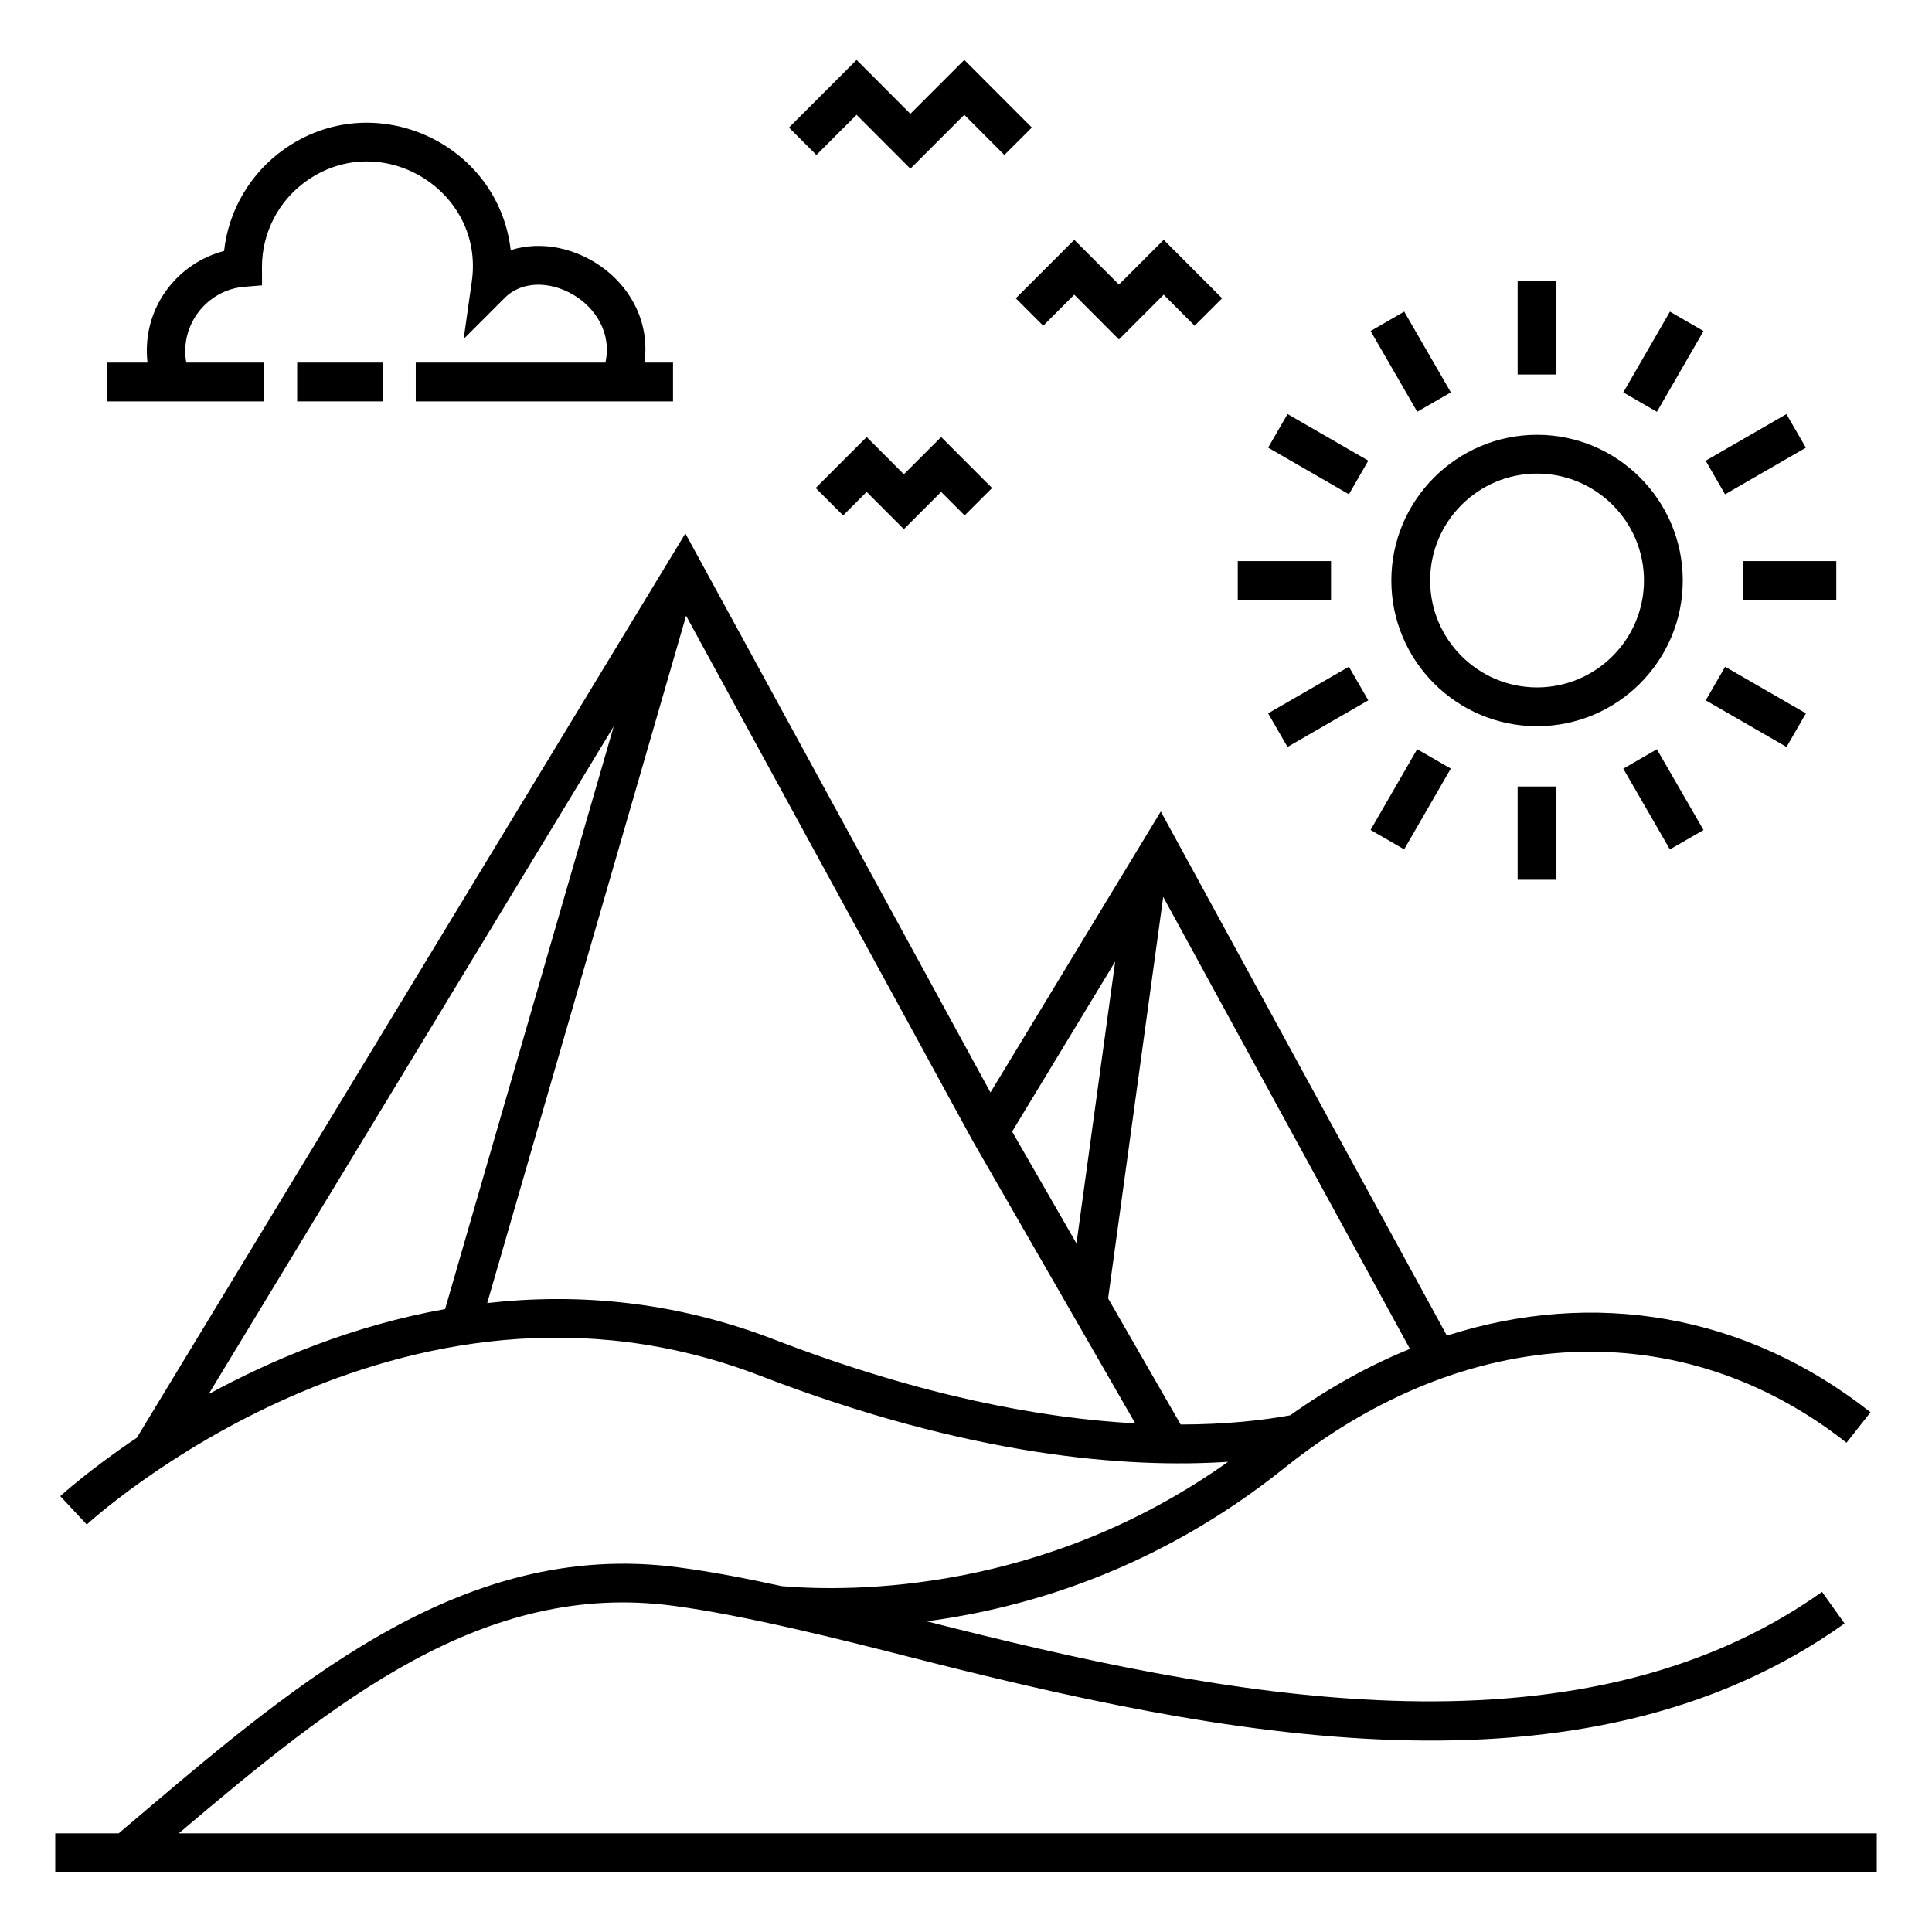 <?xml version="1.0" encoding="UTF-8"?>
<!-- Uploaded to: ICON Repo, www.svgrepo.com, Generator: ICON Repo Mixer Tools -->
<svg fill="#000000" width="800px" height="800px" version="1.1" viewBox="144 144 512 512" xmlns="http://www.w3.org/2000/svg">
 <g>
  <path d="m351.15 564.34c-9.309-2.035-18.441-3.801-27.367-4.977-58.461-7.754-103.33 32.363-148.33 70.488l-16.812-0.004v10.281h482.72v-10.281h-449.98c41.25-34.922 80.609-66.996 131.05-60.297 18.895 2.492 44.957 9.062 62.094 13.434 82.305 20.984 178.69 40.941 248.3-8.746l-5.965-8.371c-65.703 46.613-159.12 27.703-237.28 7.793 26.754-3.531 61.309-13.824 94.703-40.551 48.246-38.621 105.37-41.211 149.06-6.769l6.367-8.074c-33.18-26.16-73.324-32.777-112.27-20.316l-75.82-138.9-45.137 74.461-80.855-148.14-145.36 239.64c-12.699 8.535-20.043 15.25-20.293 15.484l7.016 7.516c0.82-0.762 83.105-76.129 178.38-39.457 55.695 21.48 97.355 24.582 124.08 22.84-48.871 34.719-99.516 34.523-118.29 32.953zm134.76-45.266c-7.231 1.32-16.918 2.414-29.023 2.438l-19.23-33.426 14.609-106.39 65.383 119.78c-10.789 4.371-21.422 10.266-31.738 17.602zm-73.691-75.191 27.316-45.062-10.258 74.707zm-105.58-107.39-44.688 154.43c-24.367 4.344-45.809 13.352-62.656 22.531zm-33.523 152.83 52.707-182.14 75.965 139.18 43.066 74.848c-24.34-1.332-56.34-7.047-95.793-22.262-26.758-10.305-52.5-12.266-75.945-9.629z"/>
  <path d="m589.95 297.84c0-21.293-17.324-38.613-38.613-38.613-21.293 0-38.617 17.324-38.617 38.613 0 21.293 17.324 38.613 38.617 38.613s38.613-17.32 38.613-38.613zm-38.613 28.332c-15.625 0-28.336-12.711-28.336-28.332 0-15.625 12.711-28.332 28.336-28.332s28.332 12.711 28.332 28.332-12.707 28.332-28.332 28.332z"/>
  <path d="m546.19 218.53h10.281v24.719h-10.281z"/>
  <path d="m516.13 226.58 12.359 21.402-8.906 5.141-12.359-21.402z"/>
  <path d="m480.07 262.63 5.141-8.906 21.406 12.355-5.141 8.906z"/>
  <path d="m472.02 292.7h24.715v10.281h-24.715z"/>
  <path d="m501.47 320.69 5.141 8.906-21.406 12.355-5.141-8.906z"/>
  <path d="m516.12 369.09-8.906-5.141 12.355-21.406 8.906 5.141z"/>
  <path d="m546.19 352.43h10.281v24.719h-10.281z"/>
  <path d="m583.09 342.56 12.359 21.406-8.906 5.144-12.359-21.406z"/>
  <path d="m622.59 333.05-5.141 8.906-21.41-12.355 5.141-8.906z"/>
  <path d="m605.92 292.7h24.719v10.281h-24.719z"/>
  <path d="m617.43 253.74 5.141 8.906-21.41 12.355-5.141-8.906z"/>
  <path d="m574.19 247.99 12.359-21.406 8.906 5.144-12.359 21.406z"/>
  <path d="m254.18 240.09v10.281h68.176v-10.281h-7.562c2.766-20.711-18.746-35.148-35.449-29.805-3.301-28.566-36.398-43.535-60.113-26.691-8.93 6.344-14.664 16.184-15.855 26.926-12.289 3.164-21.906 15.023-20.293 29.57h-10.703v10.281h41.555v-10.281h-20.57c-1.816-10.156 5.648-19.281 15.34-20.082l4.738-0.391-0.023-4.758c-0.043-9.066 4.352-17.617 11.762-22.879 19.922-14.148 47.277 2.519 43.852 26.605l-2.164 15.246 10.891-10.891c9.391-9.371 30.07 1.398 26.684 17.148z"/>
  <path d="m222.75 240.09h22.816v10.281h-22.816z"/>
  <path d="m383.54 269.69-9.859-9.875-13.516 13.512 7.269 7.269 6.238-6.238 9.859 9.875 9.875-9.875 6.227 6.234 7.277-7.266-13.496-13.512z"/>
  <path d="m428.69 222.1 11.836 11.863 11.863-11.863 8.199 8.219 7.281-7.266-15.477-15.5-11.859 11.859-11.84-11.859-15.496 15.5 7.266 7.269z"/>
  <path d="m417.45 177.8-17.895-17.926-14.289 14.285-14.258-14.285-17.918 17.926 7.269 7.269 10.645-10.648 14.258 14.289 14.285-14.289 10.621 10.645z"/>
 </g>
</svg>